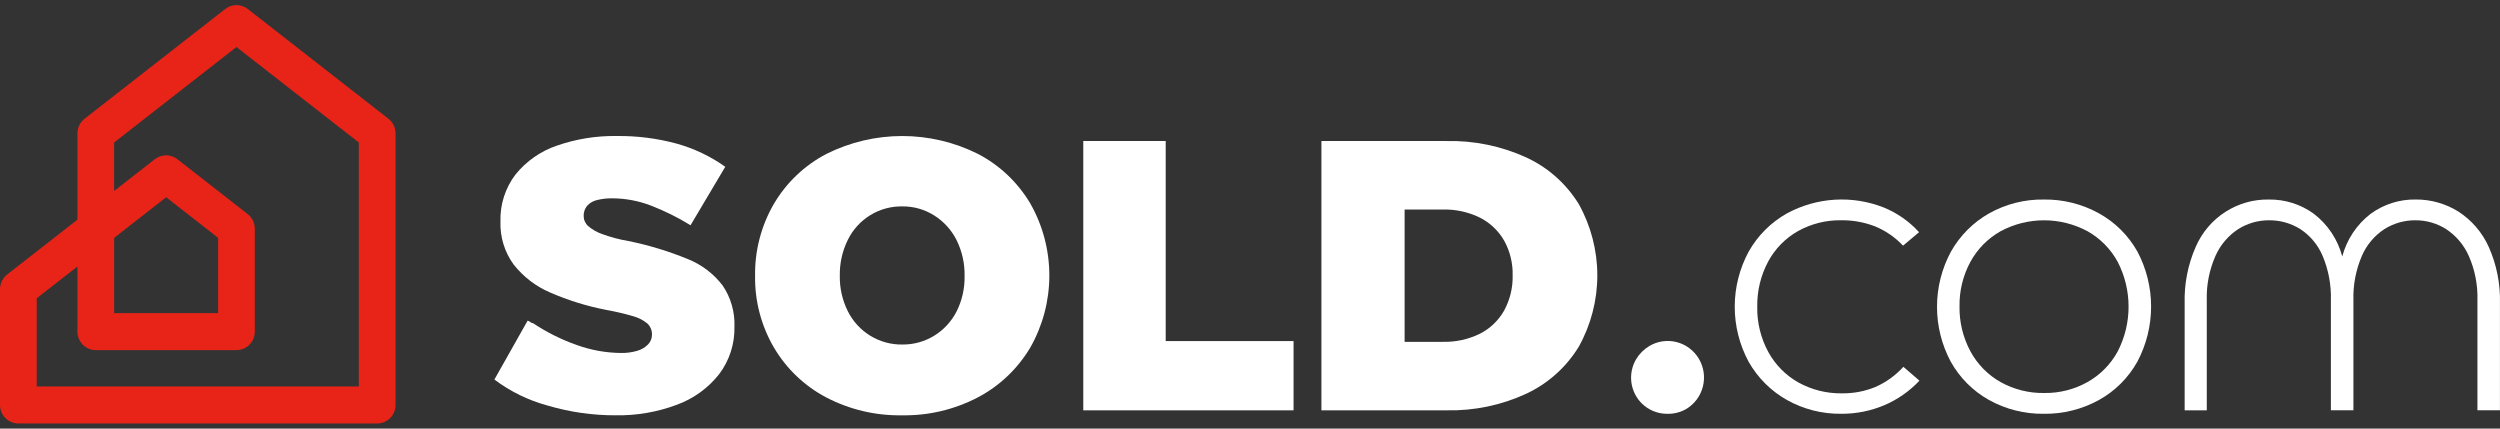 <svg width="245" height="42" viewBox="0 0 245 42" fill="none" xmlns="http://www.w3.org/2000/svg">
<rect x="0" y="0" width="245" height="42" fill="#333333" stroke="none"/>
<path d="M60.346 40.7C58.08 40.708 55.825 40.384 53.651 39.739C51.773 39.231 50.009 38.367 48.451 37.194L51.705 31.427C51.801 31.45 51.89 31.495 51.967 31.558C52.054 31.627 52.157 31.672 52.266 31.689C53.6 32.576 55.039 33.292 56.549 33.82C57.935 34.318 59.394 34.579 60.865 34.592C61.396 34.601 61.925 34.531 62.435 34.384C62.838 34.274 63.205 34.059 63.501 33.762C63.625 33.639 63.723 33.492 63.791 33.331C63.858 33.169 63.893 32.995 63.893 32.82C63.903 32.608 63.866 32.397 63.785 32.201C63.705 32.005 63.581 31.83 63.425 31.689C63.022 31.364 62.558 31.127 62.06 30.991C61.187 30.737 60.3 30.529 59.405 30.369C57.509 30.003 55.659 29.428 53.888 28.654C52.497 28.055 51.276 27.115 50.335 25.921C49.446 24.7 48.992 23.212 49.045 21.698C48.996 20.039 49.518 18.414 50.523 17.098C51.583 15.789 52.99 14.808 54.581 14.271C56.469 13.615 58.456 13.296 60.452 13.329C62.415 13.308 64.371 13.555 66.269 14.063C67.99 14.536 69.617 15.308 71.076 16.344L67.672 22.074C66.443 21.316 65.147 20.672 63.801 20.151C62.589 19.683 61.303 19.441 60.005 19.435C59.501 19.427 58.998 19.484 58.509 19.605C58.135 19.688 57.795 19.885 57.537 20.17C57.307 20.45 57.187 20.806 57.2 21.169C57.199 21.354 57.237 21.537 57.312 21.705C57.386 21.874 57.495 22.026 57.631 22.149C58.039 22.498 58.509 22.766 59.015 22.94C59.847 23.245 60.704 23.472 61.577 23.619C63.572 24.024 65.526 24.617 67.412 25.391C68.755 25.928 69.931 26.82 70.815 27.973C71.624 29.163 72.031 30.586 71.975 32.028C72.011 33.7 71.484 35.335 70.478 36.665C69.402 38.03 67.972 39.067 66.346 39.661C64.428 40.381 62.393 40.734 60.346 40.7Z" fill="white"/>
<path d="M88.397 40.7C85.816 40.745 83.265 40.143 80.972 38.947C78.847 37.832 77.073 36.142 75.849 34.065C74.605 31.943 73.965 29.517 73.998 27.053C73.958 24.564 74.599 22.112 75.849 19.965C77.077 17.885 78.859 16.194 80.992 15.083C83.3 13.93 85.841 13.33 88.416 13.33C90.992 13.33 93.533 13.93 95.84 15.083C97.973 16.194 99.755 17.886 100.983 19.965C102.2 22.113 102.838 24.544 102.835 27.018C102.831 29.491 102.187 31.92 100.965 34.065C99.73 36.14 97.95 37.829 95.822 38.947C93.529 40.143 90.977 40.745 88.397 40.7ZM88.434 33.763C89.535 33.776 90.617 33.475 91.557 32.896C92.488 32.322 93.245 31.501 93.745 30.523C94.284 29.449 94.553 28.258 94.529 27.054C94.555 25.833 94.285 24.623 93.745 23.53C93.246 22.54 92.49 21.706 91.557 21.117C90.622 20.525 89.538 20.216 88.434 20.227C87.326 20.206 86.235 20.504 85.288 21.085C84.341 21.665 83.578 22.505 83.086 23.506C82.549 24.594 82.28 25.797 82.301 27.012C82.278 28.221 82.548 29.418 83.086 30.499C83.582 31.495 84.348 32.33 85.294 32.907C86.24 33.484 87.328 33.782 88.434 33.763Z" fill="white"/>
<path d="M106.162 40.21V13.821H114.239V33.425H126.769V40.211L106.162 40.21Z" fill="white"/>
<path d="M129.499 40.21V13.821H141.763C144.449 13.762 147.113 14.309 149.561 15.423C151.693 16.403 153.489 17.997 154.723 20.004C155.912 22.137 156.537 24.542 156.537 26.988C156.537 29.434 155.912 31.84 154.723 33.972C153.491 35.99 151.696 37.597 149.561 38.59C147.117 39.717 144.451 40.271 141.763 40.211L129.499 40.21ZM141.393 33.5C142.648 33.533 143.893 33.261 145.023 32.709C146.018 32.207 146.844 31.421 147.398 30.447C147.979 29.387 148.269 28.19 148.24 26.979C148.268 25.786 147.977 24.608 147.398 23.567C146.84 22.602 146.014 21.823 145.023 21.324C143.893 20.772 142.648 20.501 141.393 20.533H137.652V33.5H141.393Z" fill="white"/>
<path d="M163.436 40.552C162.966 40.561 162.5 40.476 162.063 40.301C161.626 40.126 161.229 39.865 160.893 39.534C160.335 38.981 159.977 38.255 159.875 37.473C159.774 36.691 159.934 35.897 160.332 35.217C160.649 34.683 161.093 34.237 161.622 33.917C162.024 33.676 162.468 33.518 162.93 33.451C163.393 33.384 163.863 33.409 164.316 33.526C164.768 33.642 165.194 33.847 165.567 34.129C165.941 34.411 166.256 34.764 166.495 35.169C166.733 35.574 166.89 36.022 166.957 36.488C167.023 36.954 166.998 37.428 166.883 37.884C166.767 38.34 166.564 38.769 166.284 39.146C166.004 39.523 165.654 39.841 165.252 40.081C164.7 40.399 164.073 40.562 163.436 40.552Z" fill="white"/>
<path d="M180.476 40.55C178.6 40.58 176.749 40.112 175.11 39.193C173.551 38.313 172.258 37.023 171.37 35.46C170.474 33.803 170.004 31.947 170.004 30.06C170.004 28.173 170.474 26.316 171.37 24.659C172.258 23.085 173.558 21.787 175.128 20.908C176.576 20.125 178.176 19.668 179.816 19.57C181.456 19.473 183.098 19.736 184.627 20.342C185.937 20.88 187.113 21.704 188.068 22.755L186.498 24.075C185.731 23.258 184.8 22.616 183.768 22.19C182.707 21.776 181.577 21.571 180.439 21.586C178.963 21.562 177.507 21.926 176.213 22.642C174.972 23.34 173.953 24.379 173.277 25.639C172.55 26.999 172.183 28.524 172.211 30.069C172.183 31.615 172.557 33.142 173.295 34.498C173.986 35.761 175.017 36.8 176.269 37.496C177.571 38.209 179.033 38.571 180.514 38.547C181.635 38.562 182.748 38.35 183.787 37.925C184.83 37.468 185.766 36.794 186.534 35.947L188.103 37.304C187.13 38.343 185.952 39.165 184.644 39.717C183.324 40.273 181.907 40.556 180.476 40.55Z" fill="white"/>
<path d="M200.298 40.55C198.416 40.578 196.559 40.111 194.912 39.193C193.345 38.316 192.05 37.018 191.172 35.442C190.286 33.785 189.823 31.932 189.827 30.049C189.83 28.167 190.299 26.316 191.191 24.662C192.075 23.092 193.369 21.794 194.931 20.911C196.571 19.992 198.422 19.524 200.298 19.554C202.186 19.527 204.048 19.994 205.703 20.911C207.275 21.78 208.576 23.072 209.461 24.643C210.345 26.304 210.808 28.159 210.808 30.044C210.808 31.928 210.345 33.784 209.461 35.445C208.58 37.024 207.278 38.324 205.703 39.196C204.048 40.111 202.185 40.578 200.298 40.55ZM200.335 38.514C201.819 38.537 203.283 38.166 204.58 37.44C205.824 36.74 206.847 35.702 207.534 34.444C208.235 33.087 208.6 31.581 208.6 30.052C208.6 28.523 208.235 27.016 207.534 25.66C206.847 24.402 205.824 23.364 204.58 22.663C203.268 21.958 201.804 21.589 200.317 21.589C198.83 21.589 197.366 21.958 196.053 22.663C194.81 23.364 193.786 24.402 193.099 25.66C192.374 27 192.006 28.507 192.033 30.033C192.008 31.565 192.375 33.078 193.099 34.425C193.782 35.691 194.806 36.737 196.053 37.441C197.363 38.17 198.839 38.54 200.335 38.514Z" fill="white"/>
<path d="M236.729 19.551C238.201 19.538 239.646 19.943 240.899 20.72C242.21 21.558 243.25 22.764 243.892 24.188C244.669 25.927 245.047 27.82 244.995 29.727V40.209H242.789V29.43C242.833 27.939 242.546 26.458 241.948 25.094C241.475 24.017 240.702 23.1 239.723 22.456C238.828 21.886 237.789 21.585 236.73 21.588C235.647 21.577 234.583 21.878 233.663 22.456C232.687 23.098 231.919 24.015 231.457 25.094C230.872 26.461 230.591 27.941 230.635 29.43V40.209H228.428V29.43C228.471 27.943 228.197 26.465 227.625 25.094C227.173 24.015 226.411 23.096 225.437 22.456C224.517 21.878 223.453 21.578 222.37 21.588C221.299 21.581 220.248 21.882 219.34 22.456C218.358 23.1 217.582 24.017 217.107 25.097C216.509 26.461 216.221 27.942 216.265 29.433V40.212H214.096V29.729C214.045 27.825 214.415 25.933 215.18 24.191C215.788 22.789 216.794 21.6 218.073 20.774C219.351 19.949 220.843 19.524 222.361 19.554C223.936 19.532 225.477 20.021 226.755 20.949C228.118 21.995 229.098 23.466 229.542 25.134C229.985 23.466 230.965 21.995 232.328 20.949C233.608 20.019 235.151 19.528 236.729 19.551Z" fill="white"/>
<path d="M36.965 41.5H1.799C1.563 41.5 1.329 41.453 1.11 41.362C0.892 41.27 0.693 41.136 0.526 40.968C0.359 40.799 0.226 40.599 0.136 40.378C0.046 40.158 -0 39.922 2.40754e-06 39.683V28.339C-7.7685e-05 28.062 0.063 27.789 0.184 27.54C0.305 27.291 0.48 27.074 0.698 26.904L7.587 21.527V13.074C7.587 12.797 7.65 12.524 7.771 12.276C7.892 12.027 8.067 11.81 8.285 11.64L22.074 0.88C22.39 0.633 22.777 0.5 23.176 0.5C23.575 0.5 23.962 0.633 24.278 0.88L38.066 11.639C38.283 11.809 38.459 12.026 38.58 12.275C38.701 12.523 38.764 12.796 38.764 13.073V39.683C38.764 39.922 38.718 40.158 38.628 40.378C38.538 40.599 38.405 40.799 38.238 40.968C38.071 41.136 37.872 41.27 37.654 41.362C37.435 41.453 37.201 41.5 36.965 41.5ZM3.6 37.871H35.164V13.963L23.172 4.608L11.183 13.963V18.717L15.176 15.601C15.491 15.355 15.879 15.221 16.278 15.221C16.677 15.221 17.064 15.355 17.38 15.601L24.274 20.981C24.491 21.151 24.667 21.368 24.788 21.616C24.909 21.865 24.971 22.138 24.971 22.415V32.495C24.971 32.734 24.925 32.97 24.835 33.19C24.744 33.41 24.612 33.61 24.445 33.779C24.278 33.947 24.079 34.081 23.861 34.172C23.642 34.263 23.408 34.31 23.172 34.31H9.387C8.91 34.31 8.452 34.119 8.115 33.779C7.778 33.439 7.588 32.978 7.588 32.496V26.116L3.6 29.228V37.871ZM11.188 30.684H21.377V23.307L16.282 19.331L11.188 23.307V30.684Z" fill="#E82418"/>
</svg>
